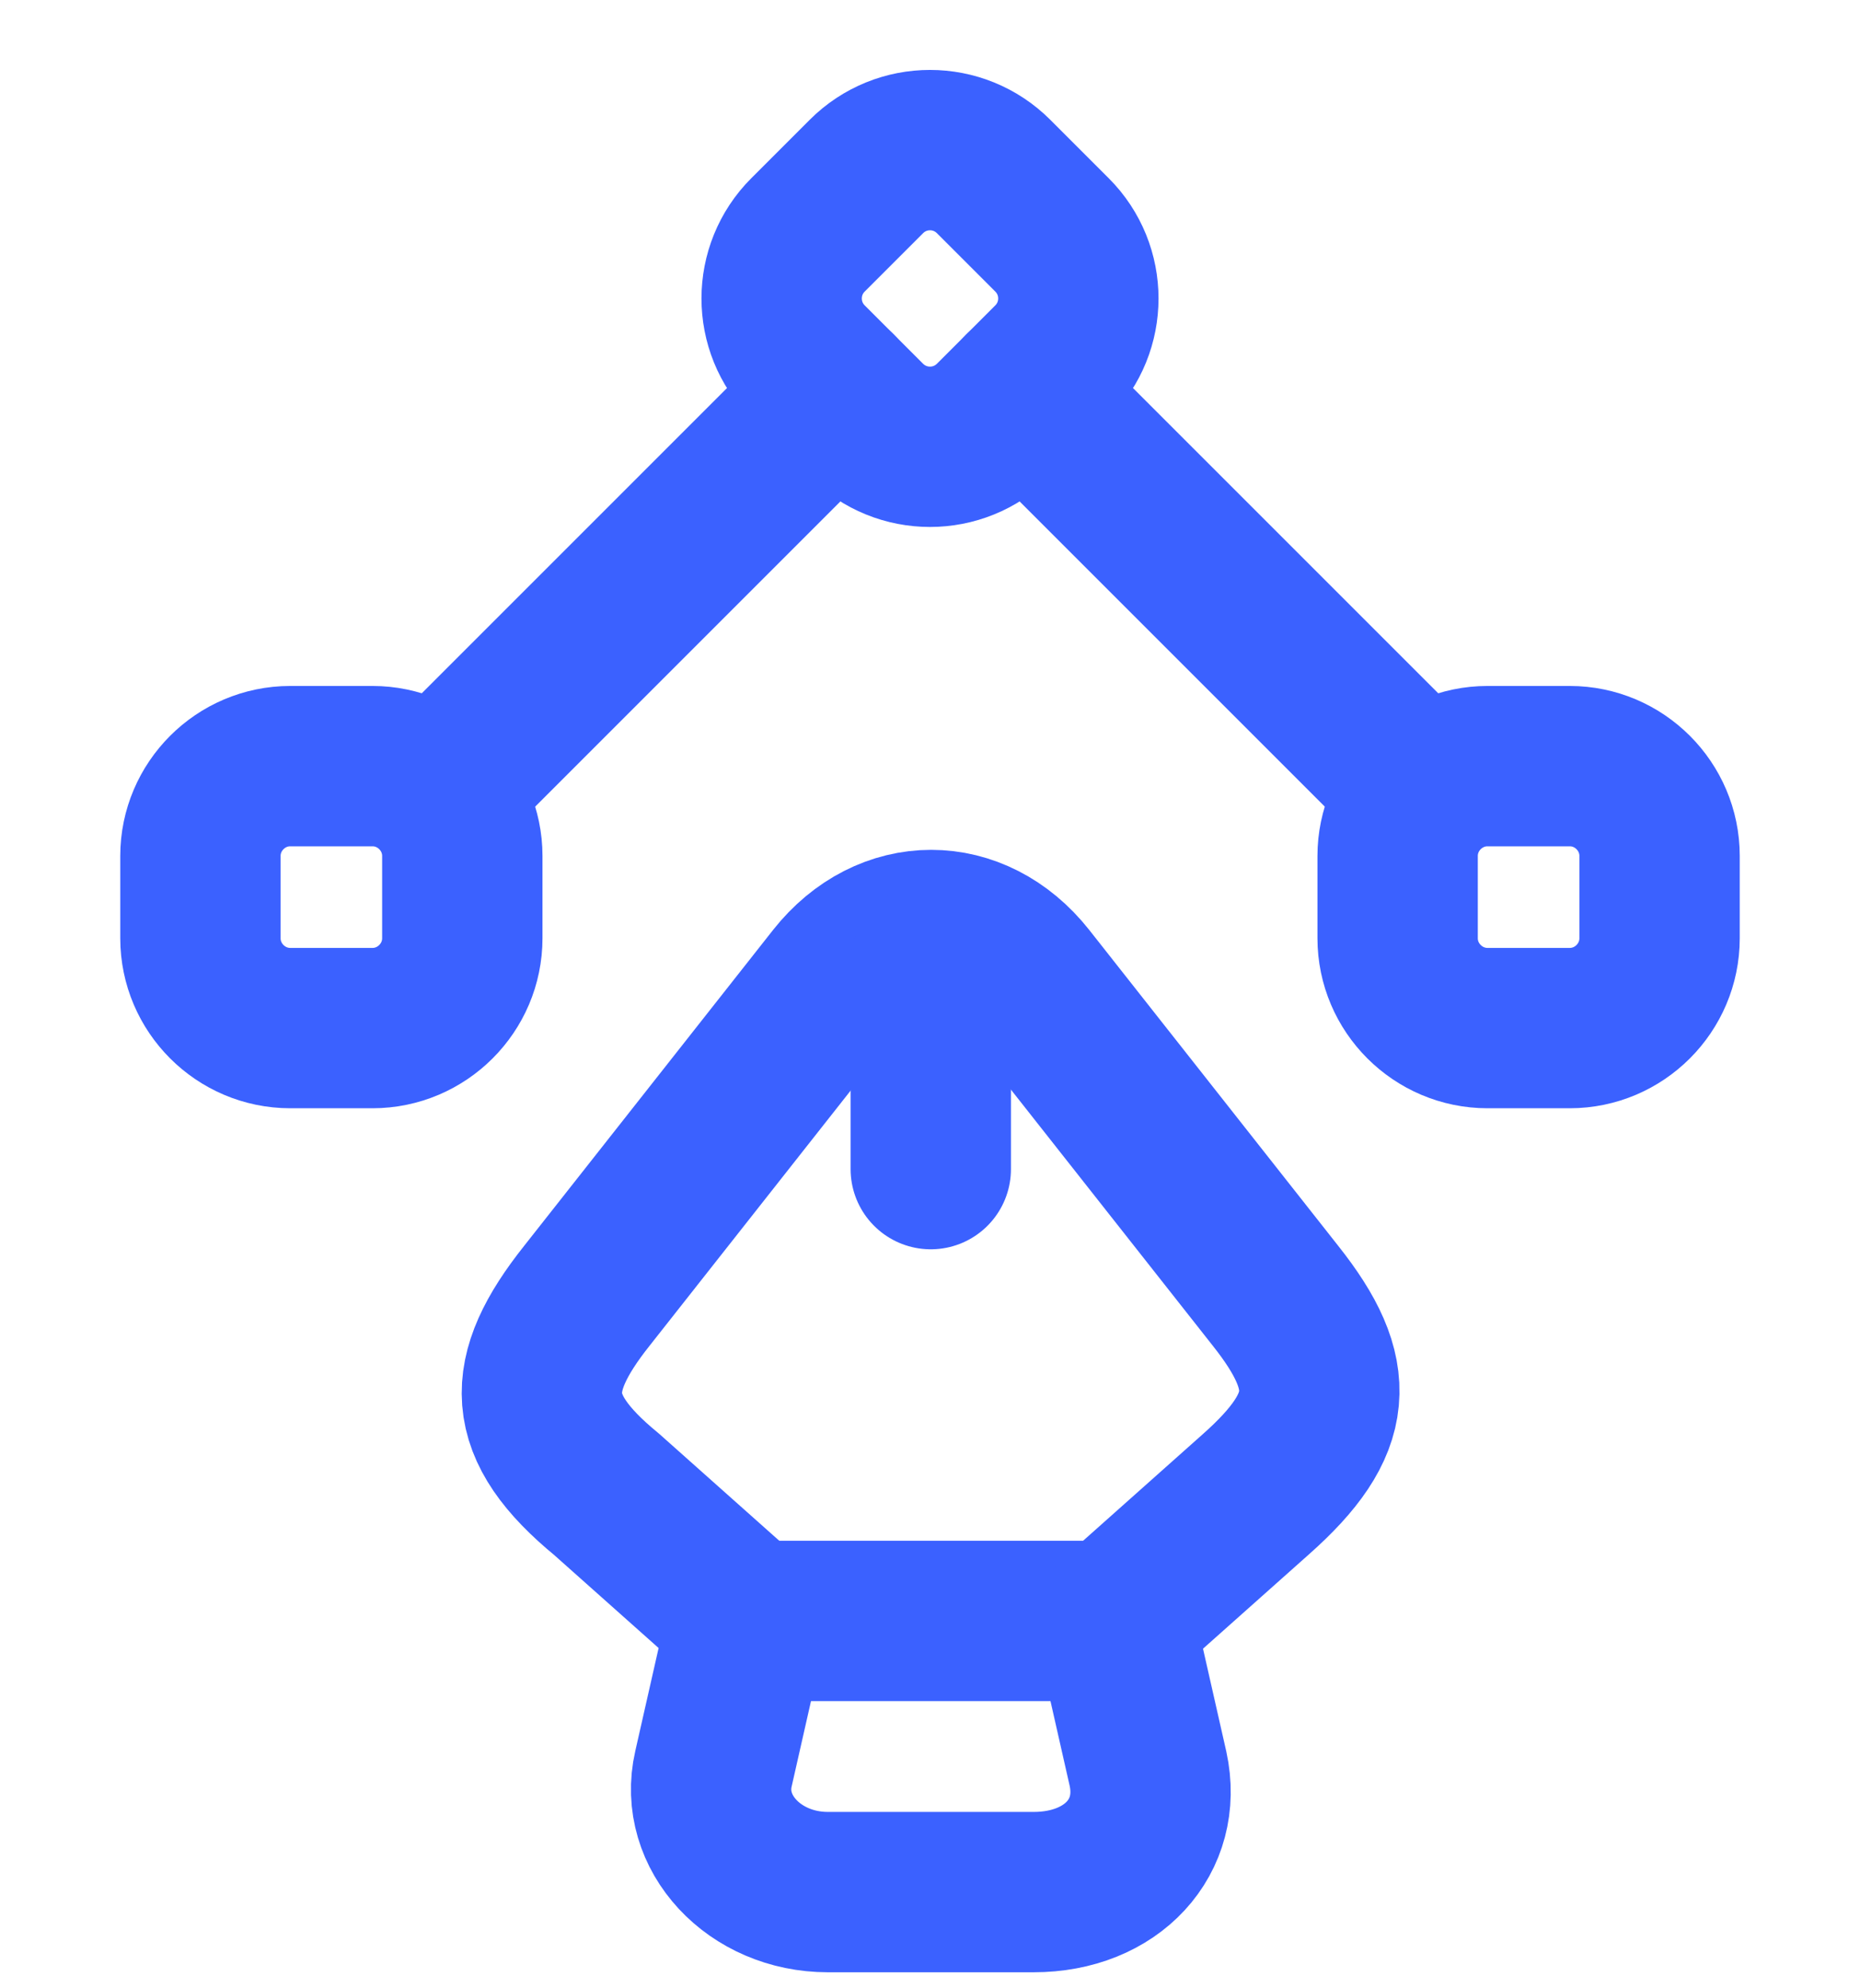<svg width="29" height="31" viewBox="0 0 29 31" fill="none" xmlns="http://www.w3.org/2000/svg">
<path d="M12.907 29.5H16.116C17.339 29.5 18.129 28.634 17.899 27.577L17.377 25.272H11.646L11.124 27.577C10.895 28.571 11.761 29.5 12.907 29.5Z" stroke="#3B61FF" stroke-width="2.5" stroke-linecap="round" stroke-linejoin="round"/>
<path d="M17.378 25.259L19.581 23.297C20.816 22.202 20.867 21.438 19.887 20.203L16.002 15.274C15.187 14.242 13.85 14.242 13.034 15.274L9.15 20.203C8.169 21.438 8.169 22.24 9.456 23.297L11.659 25.259" stroke="#3B61FF" stroke-width="2.5" stroke-linecap="round" stroke-linejoin="round"/>
<path d="M14.512 15.006V18.228" stroke="#3B61FF" stroke-width="2.5" stroke-linecap="round" stroke-linejoin="round"/>
<path d="M13.508 6.555L12.598 5.645C12.05 5.097 12.05 4.21 12.598 3.662L13.508 2.752C14.057 2.203 14.943 2.203 15.492 2.752L16.402 3.662C16.95 4.21 16.95 5.097 16.402 5.645L15.492 6.555C14.943 7.103 14.057 7.103 13.508 6.555Z" stroke="#3B61FF" stroke-width="2.5" stroke-linecap="round" stroke-linejoin="round"/>
<path d="M23.192 11.945H24.475C25.245 11.945 25.875 12.575 25.875 13.345V14.629C25.875 15.399 25.245 16.029 24.475 16.029H23.192C22.422 16.029 21.791 15.399 21.791 14.629V13.345C21.791 12.575 22.422 11.945 23.192 11.945Z" stroke="#3B61FF" stroke-width="2.5" stroke-linecap="round" stroke-linejoin="round"/>
<path d="M5.808 11.945H4.525C3.755 11.945 3.125 12.575 3.125 13.345V14.629C3.125 15.399 3.755 16.029 4.525 16.029H5.808C6.578 16.029 7.208 15.399 7.208 14.629V13.345C7.208 12.575 6.578 11.945 5.808 11.945Z" stroke="#3B61FF" stroke-width="2.5" stroke-linecap="round" stroke-linejoin="round"/>
<path d="M22.13 12.283L15.947 6.1" stroke="#3B61FF" stroke-width="2.5" stroke-linecap="round" stroke-linejoin="round"/>
<path d="M6.87 12.283L13.053 6.1" stroke="#3B61FF" stroke-width="2.5" stroke-linecap="round" stroke-linejoin="round"/>
</svg>
